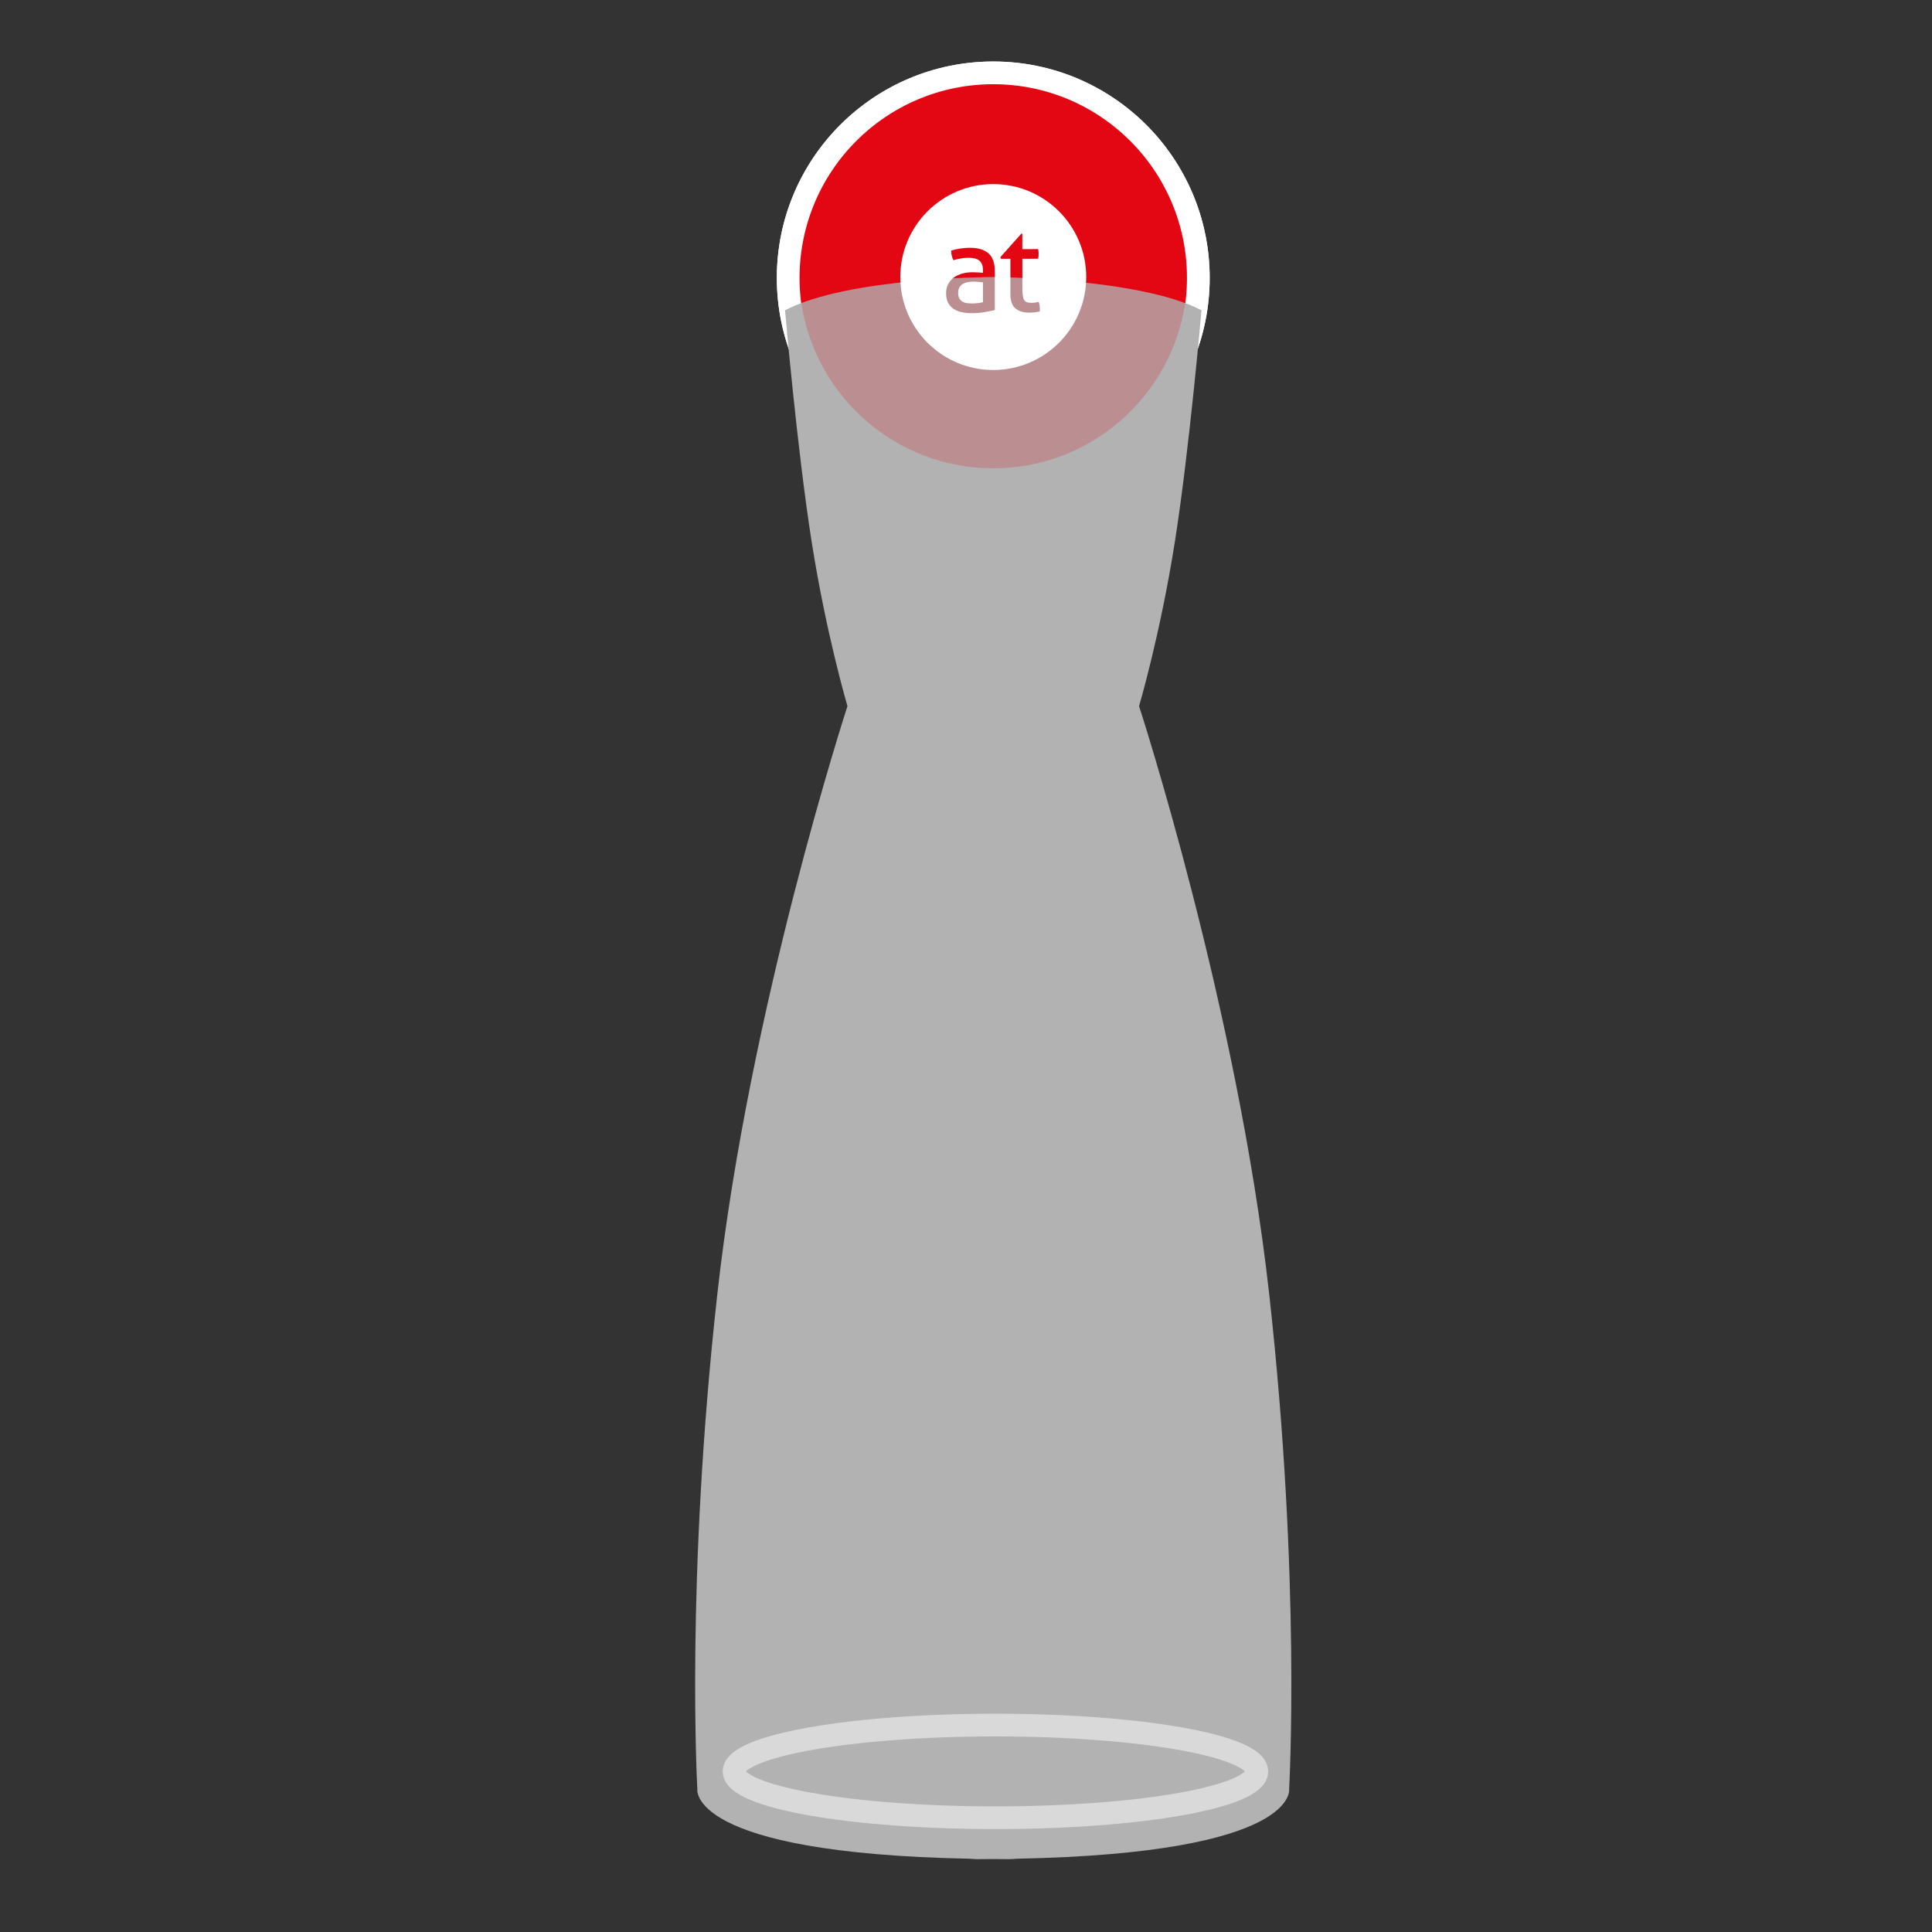 <?xml version="1.0" encoding="utf-8"?>
<!-- Generator: Adobe Illustrator 24.1.0, SVG Export Plug-In . SVG Version: 6.00 Build 0)  -->
<svg xmlns="http://www.w3.org/2000/svg" xmlns:xlink="http://www.w3.org/1999/xlink" version="1.1" x="0px" y="0px" viewBox="0 0 127.566 127.566" enable-background="new 0 0 127.566 127.566" xml:space="preserve">
<rect x="0" y="0" width="127.566" height="127.566" fill="#333333" stroke="none"/>
<g id="Vorlage" display="none">
</g>
<g id="Icon">
	
		<circle fill="#e30613" stroke="#FFFFFF" stroke-width="1.5" stroke-linecap="round" stroke-linejoin="round" stroke-miterlimit="10" cx="65.583" cy="18.351" r="13.54"/>
	
		<circle fill="#e30613" stroke="#FFFFFF" stroke-width="1.5" stroke-linecap="round" stroke-linejoin="round" stroke-miterlimit="10" cx="65.583" cy="18.351" r="13.54"/>
	<path fill="#B2B2B2" d="M83.806,85.479C81.7,66.533,75.21,46.623,75.21,46.623s1.403-4.736,2.368-10.876   c0.965-6.14,1.754-15.262,1.754-15.262c-4.107-2.139-13.728-2.192-13.728-2.192s-0.018,0-0.021,0c-0.003,0-0.021,0-0.021,0l0,0   c-0.448,0.002-9.621,0.054-13.728,2.192c0,0,0.789,9.122,1.754,15.262c0.965,6.14,2.368,10.876,2.368,10.876   s-6.491,19.91-8.596,38.856c-2.105,18.945-1.316,32.628-1.316,32.628s-0.772,4.256,17.996,4.621   c0.153,0.009,0.301,0.028,0.459,0.028c0.373,0,0.724-0.005,1.083-0.008c0.36,0.003,0.71,0.008,1.083,0.008   c0.158,0,0.306-0.019,0.459-0.028c18.768-0.365,17.996-4.621,17.996-4.621S85.91,104.424,83.806,85.479z"/>
	<path opacity="0.2" fill="#e30613" d="M78.264,19.955c-4.034-1.865-12.248-1.917-12.661-1.918c0,0-8.668,0.054-12.701,1.918   c0.905,6.201,6.229,10.968,12.681,10.968C72.035,30.922,77.359,26.156,78.264,19.955z"/>
	
		<ellipse opacity="0.5" fill="none" stroke="#FFFFFF" stroke-width="1.5" stroke-linecap="round" stroke-linejoin="round" stroke-miterlimit="10" cx="65.728" cy="116.962" rx="17.258" ry="3.059"/>
</g>
<g id="default">
	<g>
		<path fill="#FFFFFF" d="M65.578,12.156c-3.389,0.002-6.135,2.753-6.133,6.142c0.003,3.389,2.754,6.134,6.143,6.132    c3.39-0.003,6.135-2.754,6.133-6.143C71.717,14.898,68.968,12.153,65.578,12.156z M65.686,20.475    c-0.187,0.043-0.415,0.087-0.683,0.133c-0.268,0.047-0.541,0.069-0.82,0.07c-0.263,0-0.5-0.023-0.712-0.073    c-0.212-0.048-0.392-0.125-0.539-0.233c-0.148-0.107-0.262-0.242-0.342-0.408c-0.081-0.167-0.121-0.368-0.121-0.604    c-0.001-0.231,0.047-0.432,0.141-0.607c0.093-0.174,0.22-0.319,0.381-0.434c0.161-0.115,0.346-0.201,0.555-0.258    c0.209-0.057,0.429-0.085,0.659-0.085c0.172,0,0.312,0.004,0.423,0.012c0.108,0.008,0.202,0.018,0.277,0.029l0-0.153    c0-0.316-0.081-0.536-0.242-0.659c-0.16-0.123-0.394-0.185-0.7-0.185c-0.187,0.001-0.363,0.015-0.526,0.045    c-0.164,0.029-0.323,0.068-0.479,0.116c-0.102-0.176-0.152-0.388-0.153-0.635c0.182-0.059,0.383-0.104,0.603-0.137    c0.22-0.032,0.432-0.048,0.636-0.048c0.536-0.001,0.944,0.121,1.222,0.365c0.279,0.244,0.419,0.633,0.419,1.169L65.686,20.475z     M68.325,20.62c-0.118,0.014-0.244,0.02-0.378,0.021c-0.386-0.001-0.687-0.093-0.905-0.281c-0.217-0.188-0.326-0.499-0.327-0.934    l-0.001-2.34l-0.627,0.001l-0.032-0.112l1.381-1.546l0.065,0l0,1.021l1.045-0.001c0.022,0.091,0.033,0.193,0.033,0.305    c0,0.059-0.002,0.117-0.007,0.169c-0.006,0.054-0.014,0.108-0.024,0.162l-1.045,0.001l0.001,1.882c0,0.224,0.01,0.405,0.028,0.539    c0.019,0.134,0.051,0.237,0.097,0.309c0.046,0.072,0.107,0.121,0.186,0.145c0.077,0.024,0.175,0.036,0.294,0.035    c0.091,0,0.176-0.006,0.257-0.02c0.08-0.014,0.153-0.028,0.217-0.044c0.037,0.107,0.061,0.216,0.068,0.33    c0.008,0.112,0.013,0.211,0.012,0.297C68.555,20.588,68.442,20.607,68.325,20.62z"/>
		<path fill="#FFFFFF" d="M64.286,18.594c-0.333,0.001-0.586,0.062-0.76,0.186c-0.174,0.124-0.261,0.31-0.261,0.563    c0,0.16,0.03,0.287,0.089,0.378c0.059,0.091,0.134,0.162,0.221,0.209c0.09,0.049,0.186,0.078,0.294,0.09    c0.106,0.01,0.209,0.016,0.306,0.016c0.123-0.001,0.25-0.008,0.381-0.021c0.131-0.013,0.248-0.034,0.35-0.061l-0.001-1.311    c-0.08-0.01-0.183-0.021-0.306-0.032C64.477,18.599,64.371,18.594,64.286,18.594z"/>
	</g>
</g>




<g id="christmas" display="none">
</g>
<g id="Prozente" display="none">
</g>
<g id="cellophanierung" display="none">
</g>
<g id="Icon_x5F_darueber">
</g>
<g id="covid">
</g>
</svg>

